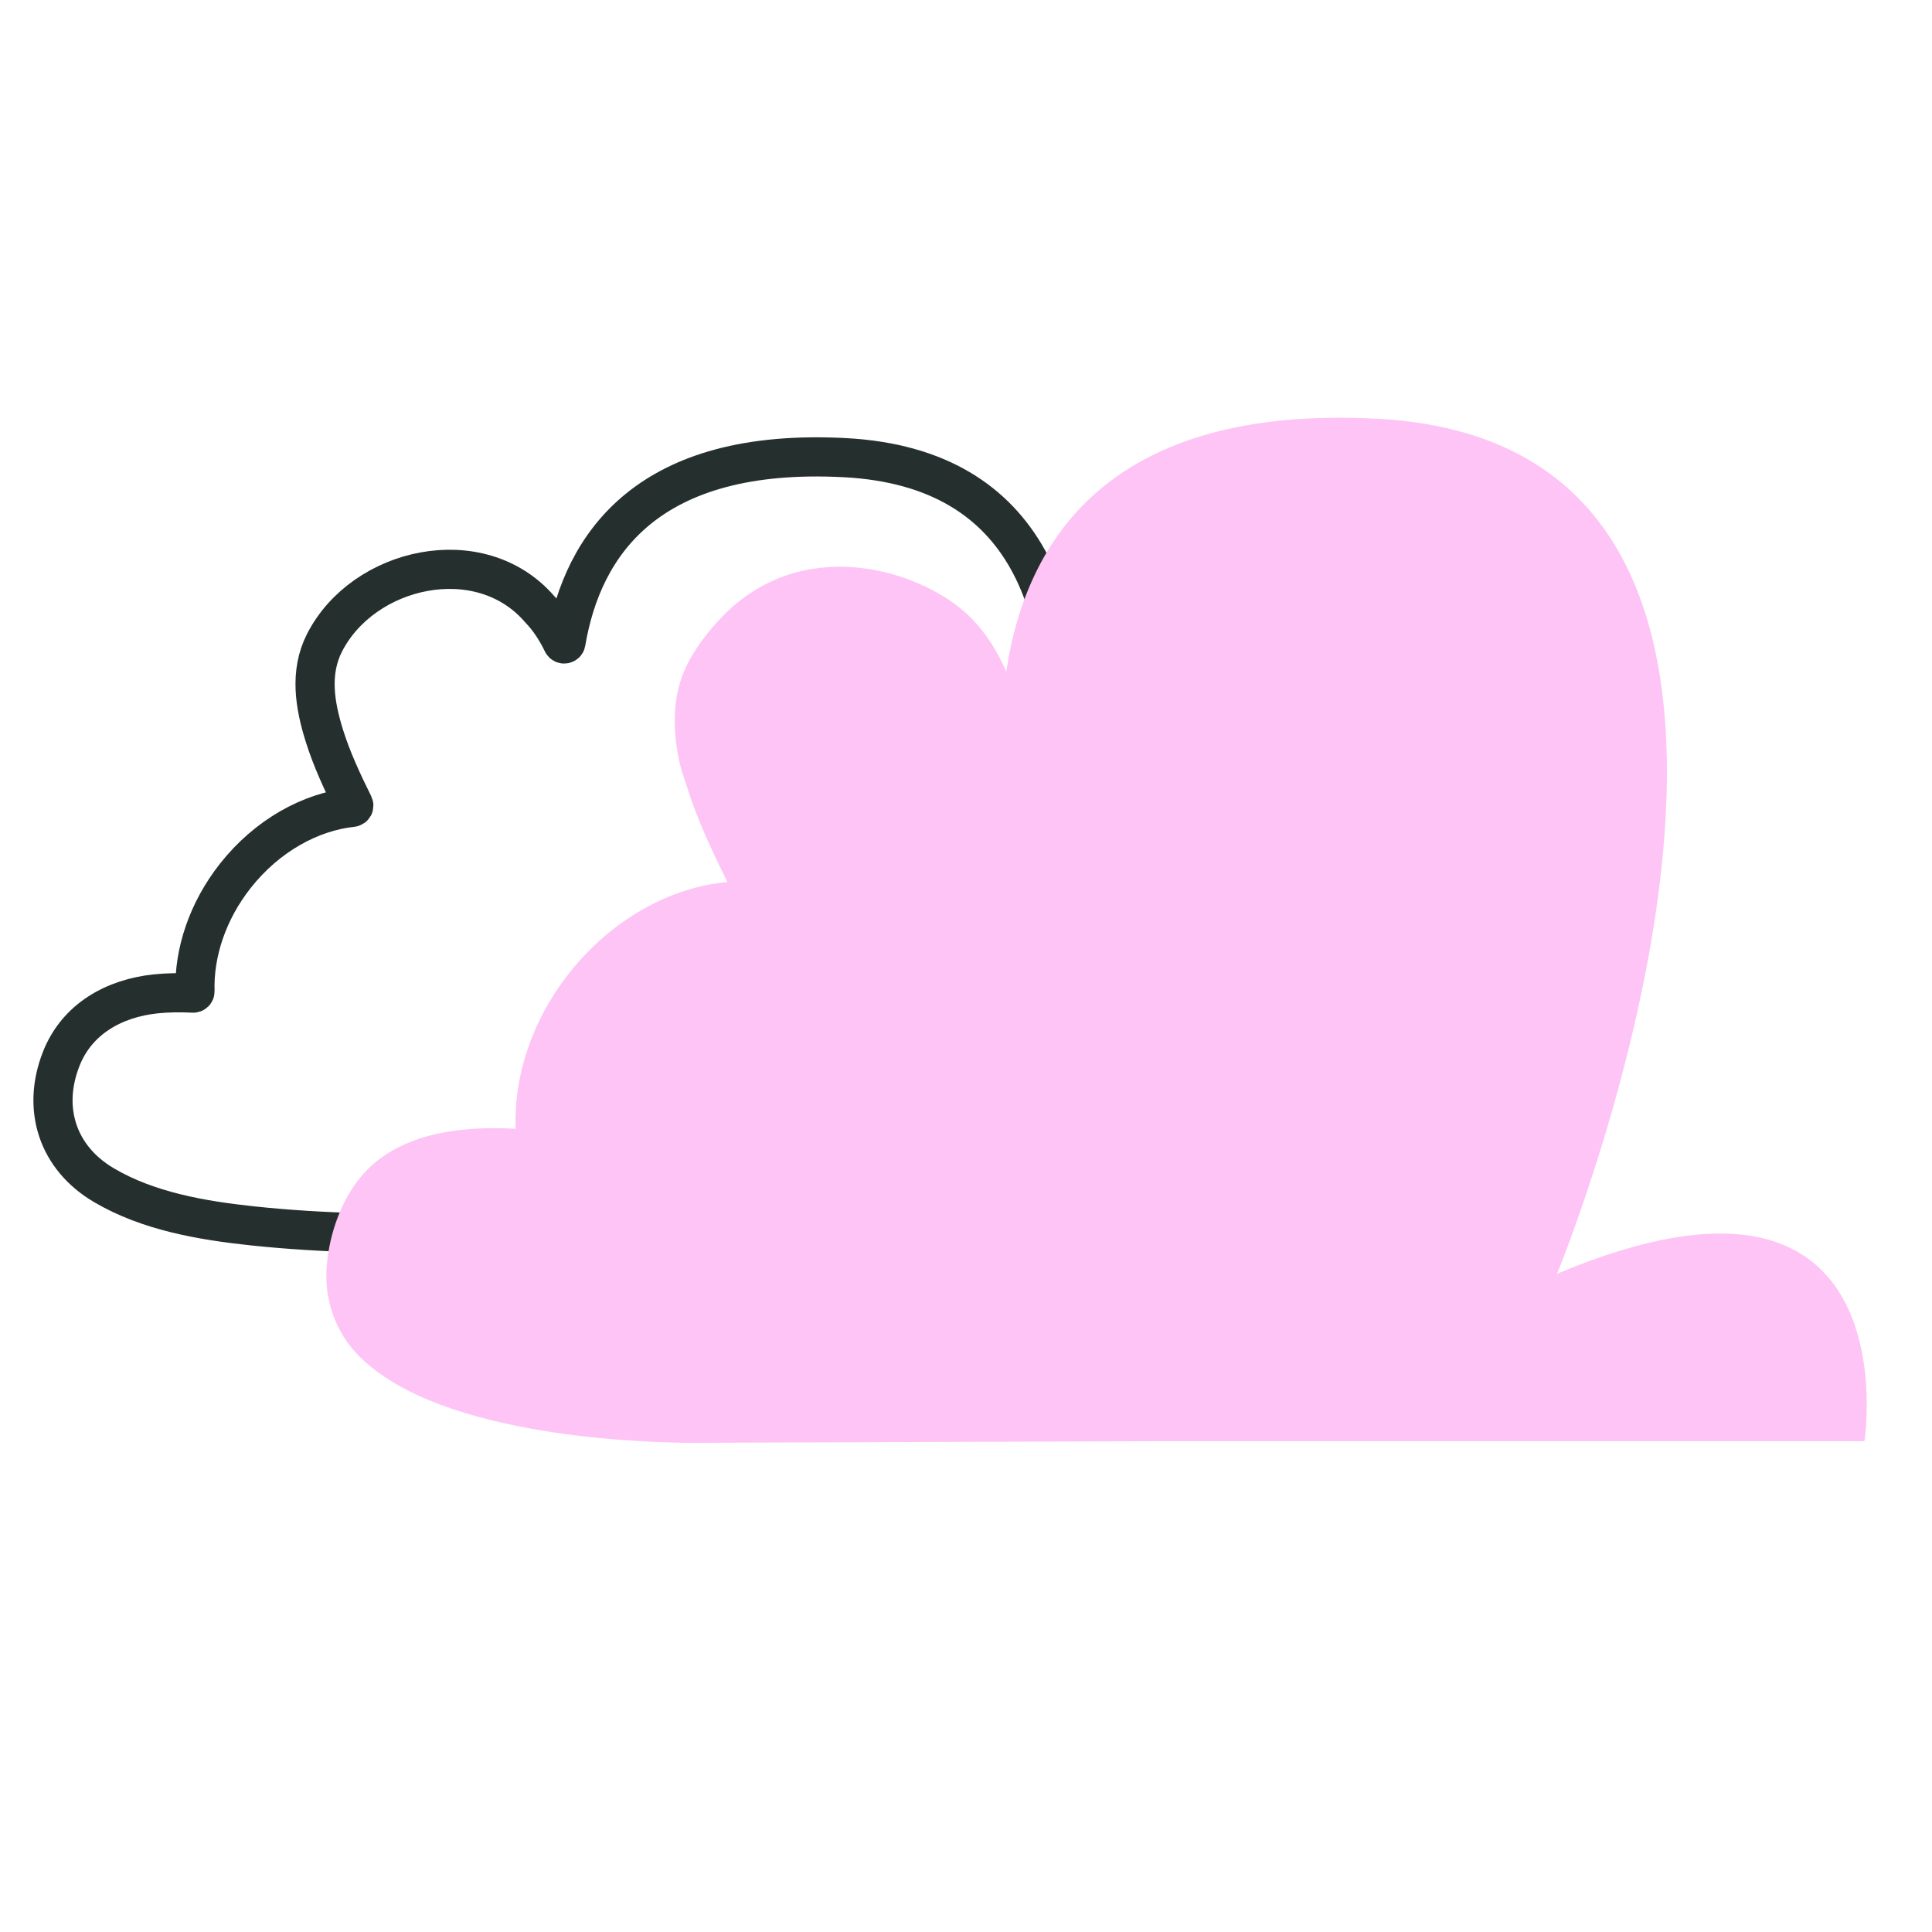 <svg width="80" height="80" viewBox="0 0 80 80" fill="none" xmlns="http://www.w3.org/2000/svg">
<path d="M2.532 43.853C3.186 42.18 4.737 41.335 6.443 41.154C6.961 41.1 7.482 41.098 8 41.122C8.041 41.124 8.075 41.09 8.074 41.048C8.026 39.467 8.583 37.738 9.751 36.258C11.061 34.601 12.855 33.616 14.588 33.429C14.637 33.424 14.666 33.372 14.644 33.327C14.185 32.4 13.738 31.448 13.429 30.456C13.037 29.204 12.81 27.849 13.435 26.62C15.034 23.474 19.874 22.372 22.337 25.213C22.727 25.617 23.041 26.098 23.294 26.624C23.325 26.687 23.422 26.674 23.434 26.605C24.125 22.509 26.85 18.519 34.988 18.951C50.557 19.78 41.473 43.457 40.655 45.512C40.632 45.571 40.703 45.61 40.761 45.586C51.242 41.264 50.307 50.056 50.206 50.828C50.202 50.863 50.173 50.882 50.138 50.882H28.496C22.53 50.902 16.401 51.391 10.456 50.761C8.369 50.538 6.139 50.159 4.306 49.077C2.372 47.94 1.729 45.9 2.532 43.853Z" stroke="#25302E" stroke-width="1.622"/>
<path d="M14.005 50.356C14.256 49.713 14.602 49.108 15.047 48.609C15.817 47.736 16.916 47.218 18.037 46.962C18.415 46.876 18.802 46.818 19.19 46.777C19.91 46.703 20.635 46.703 21.356 46.74C21.265 44.615 22.002 42.28 23.575 40.287C25.346 38.046 27.784 36.733 30.123 36.523C29.493 35.254 28.875 33.953 28.451 32.594C28.328 32.199 28.208 31.906 28.122 31.498C27.842 30.168 27.834 28.739 28.46 27.508C28.83 26.779 29.337 26.128 29.901 25.54C30.655 24.757 31.581 24.148 32.619 23.806C33.541 23.501 34.526 23.41 35.489 23.501C36.395 23.587 37.285 23.826 38.113 24.197C38.829 24.514 39.517 24.93 40.089 25.469C40.147 25.527 40.209 25.581 40.262 25.642C40.851 26.252 41.308 26.993 41.667 27.805C42.494 22.265 46.036 16.755 57.036 17.34C78.615 18.489 64.473 52.744 64.473 52.744C79.237 46.534 77.203 59.675 77.203 59.675H48.429L29.259 59.741C29.135 59.745 29.011 59.745 28.892 59.745C28.554 59.745 28.221 59.741 27.883 59.733C27.381 59.72 26.878 59.7 26.376 59.667C25.754 59.63 25.132 59.58 24.51 59.514C23.814 59.44 23.122 59.35 22.435 59.234C21.714 59.115 20.997 58.971 20.289 58.794C19.589 58.621 18.897 58.411 18.222 58.16C17.579 57.917 16.949 57.633 16.356 57.282C15.817 56.965 15.302 56.591 14.861 56.146C14.104 55.38 13.638 54.367 13.535 53.296C13.507 52.987 13.507 52.674 13.535 52.365C13.593 51.698 13.749 51.006 14.005 50.356Z" fill="#FDC4F5"/>
</svg>
